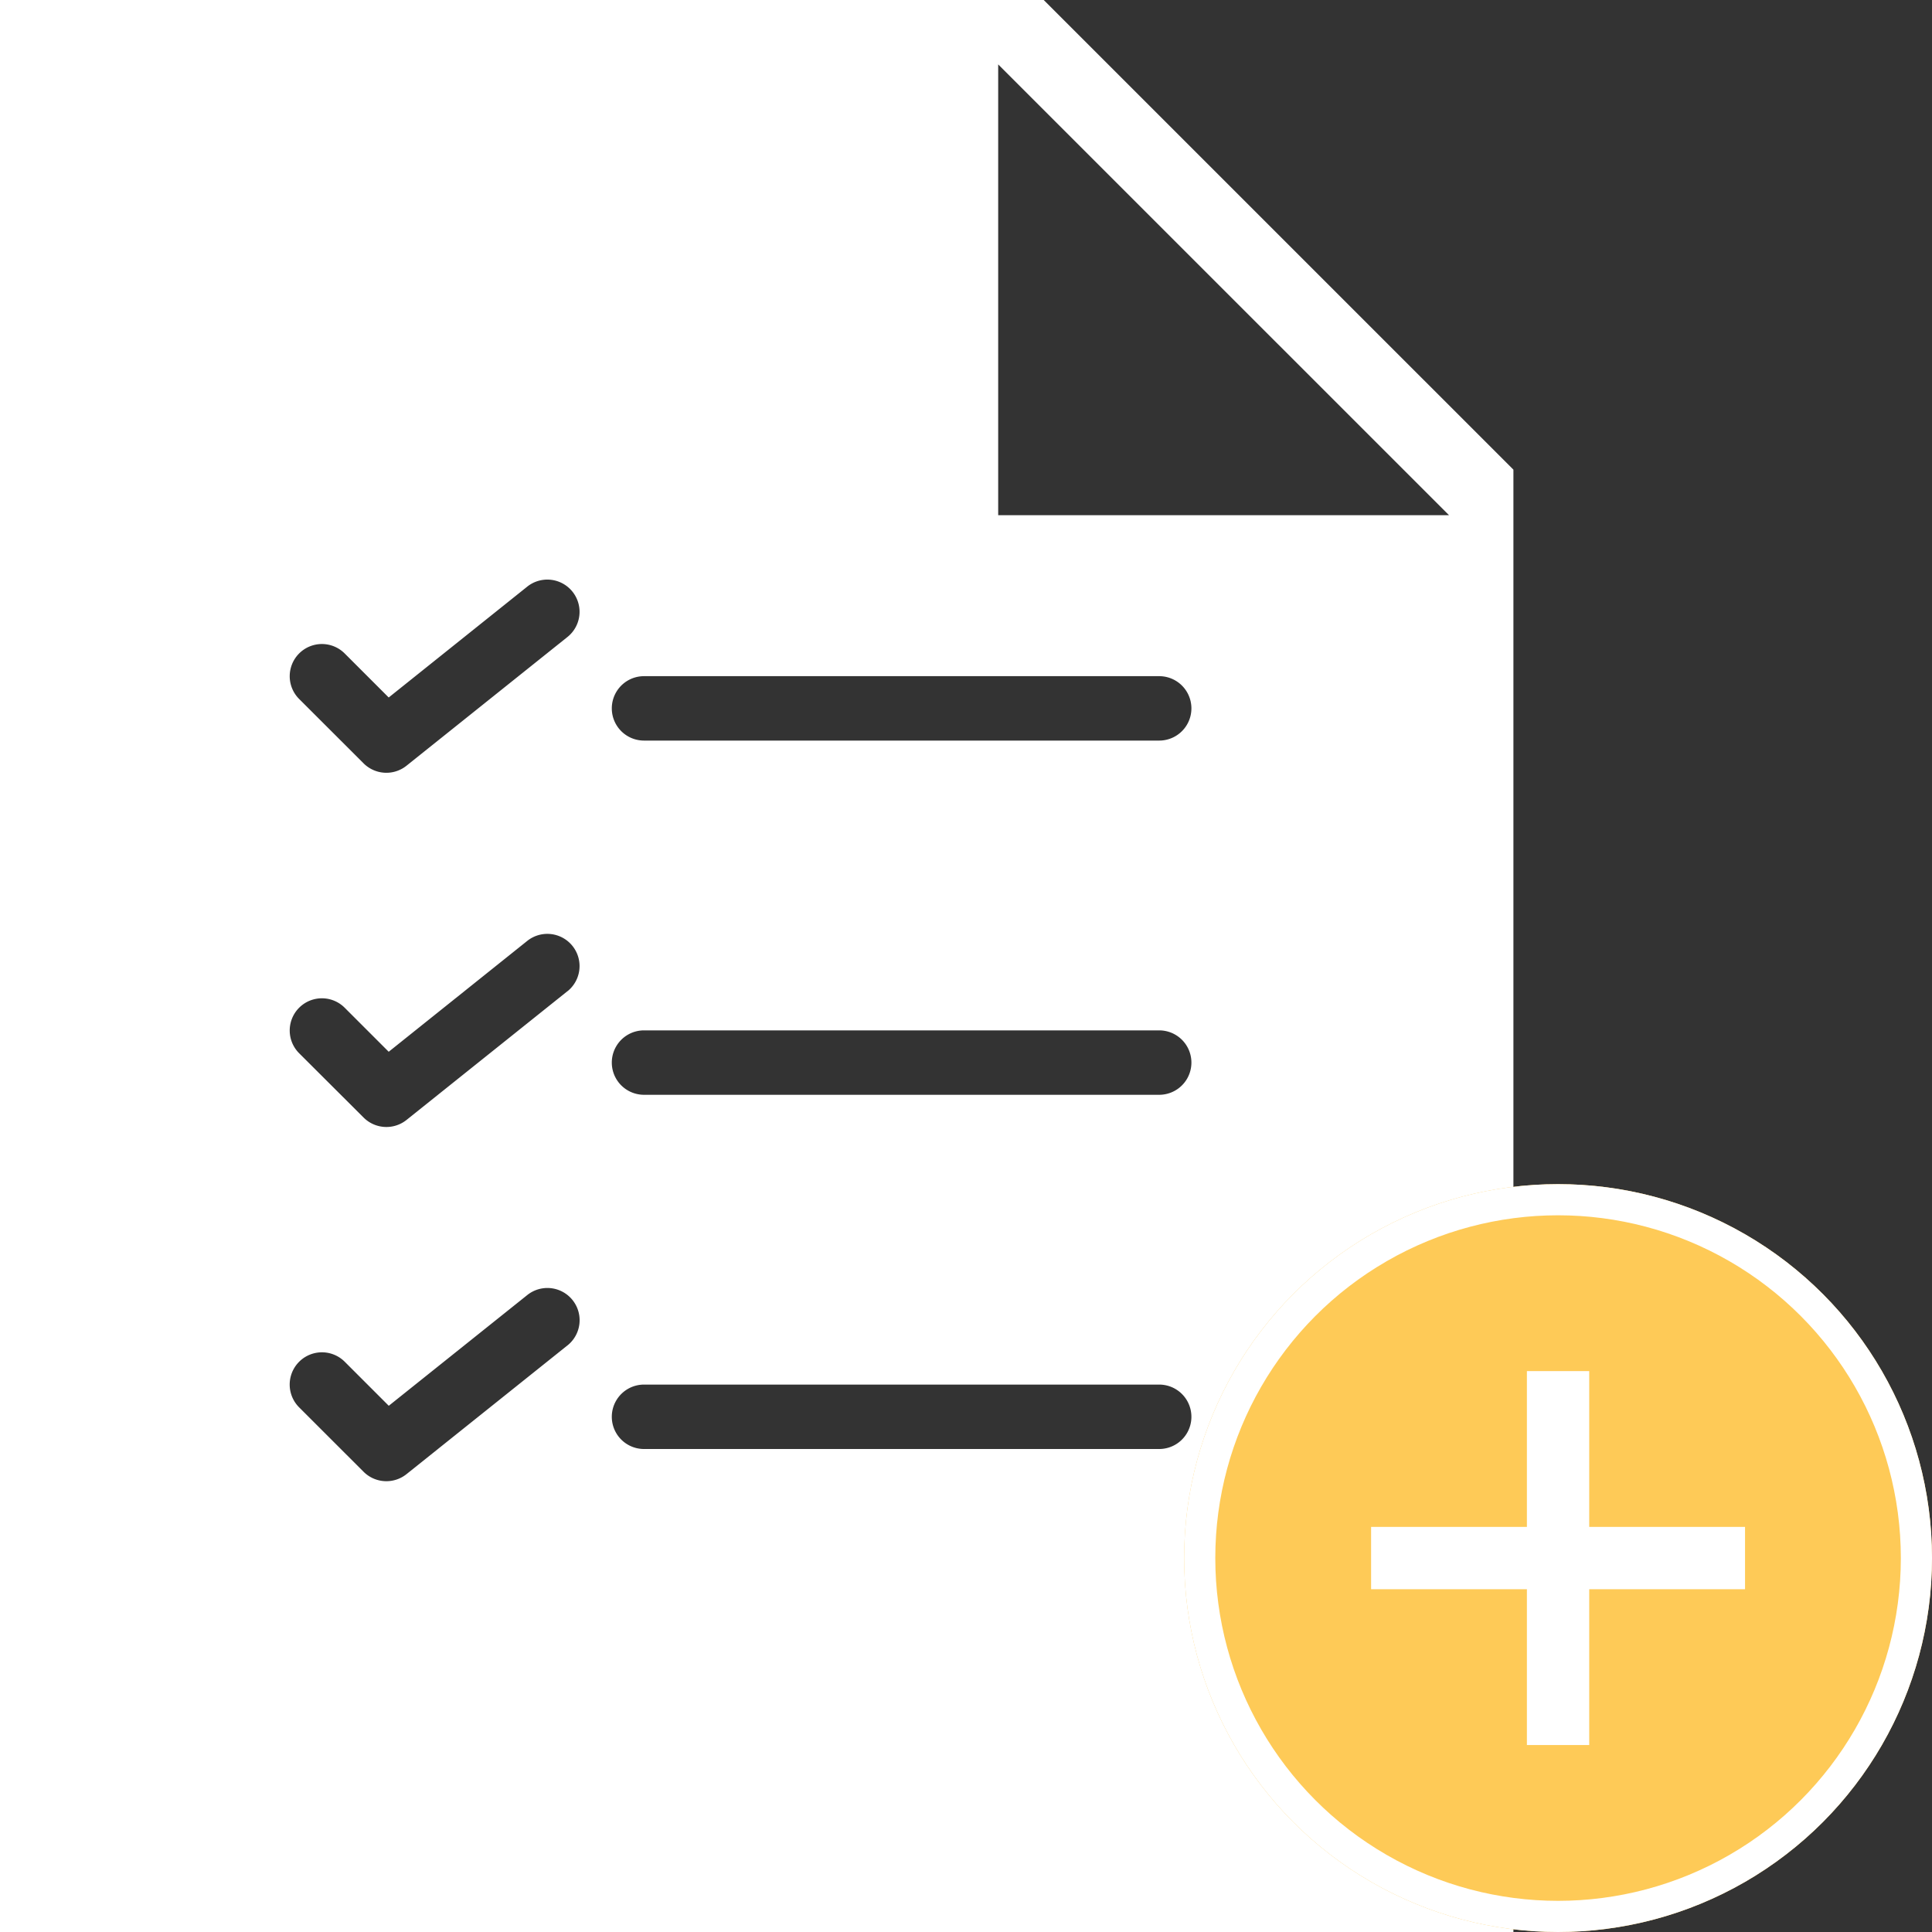 <svg xmlns="http://www.w3.org/2000/svg" width="62" height="62" viewBox="0 0 62 62"><rect x="0" y="0" width="62" height="62" fill="#333333" stroke="none"/><defs><style>.a{fill:#fff;}.b{fill:#feca57;stroke:#fff;}.c{stroke:none;}.d{fill:none;}</style></defs><g transform="translate(-1164 -701)"><path class="a" d="M39.994,0H6.5V62H55.067V15.072ZM24.712,43.174l-5.167,4.133a1.035,1.035,0,0,1-1.377-.076L16.1,45.164A1.033,1.033,0,0,1,17.563,43.7l1.413,1.413L23.42,41.56a1.034,1.034,0,0,1,1.293,1.614Zm0-11.367L19.546,35.94a1.035,1.035,0,0,1-1.377-.076L16.1,33.8a1.033,1.033,0,1,1,1.461-1.461l1.413,1.413,4.444-3.556a1.034,1.034,0,0,1,1.293,1.614Zm0-11.367-5.167,4.133a1.035,1.035,0,0,1-1.377-.076L16.1,22.431a1.033,1.033,0,0,1,1.461-1.461l1.413,1.413,4.444-3.556a1.034,1.034,0,0,1,1.293,1.614ZM43.7,46.5H27.167a1.033,1.033,0,0,1,0-2.067H43.7a1.033,1.033,0,0,1,0,2.067Zm0-11.367H27.167a1.033,1.033,0,1,1,0-2.067H43.7a1.033,1.033,0,1,1,0,2.067Zm0-11.367H27.167a1.033,1.033,0,1,1,0-2.067H43.7a1.033,1.033,0,0,1,0,2.067Zm-5.167-7.233V2.067L53,16.533Z" transform="translate(1157.5 701)"/><g transform="translate(-5 -11)"><g class="b" transform="translate(1207 750)"><circle class="c" cx="12" cy="12" r="12"/><circle class="d" cx="12" cy="12" r="11.5"/></g><g transform="translate(1213 756)"><rect class="a" width="12" height="2" transform="translate(0 5)"/><rect class="a" width="2" height="12" transform="translate(5)"/></g></g></g></svg>